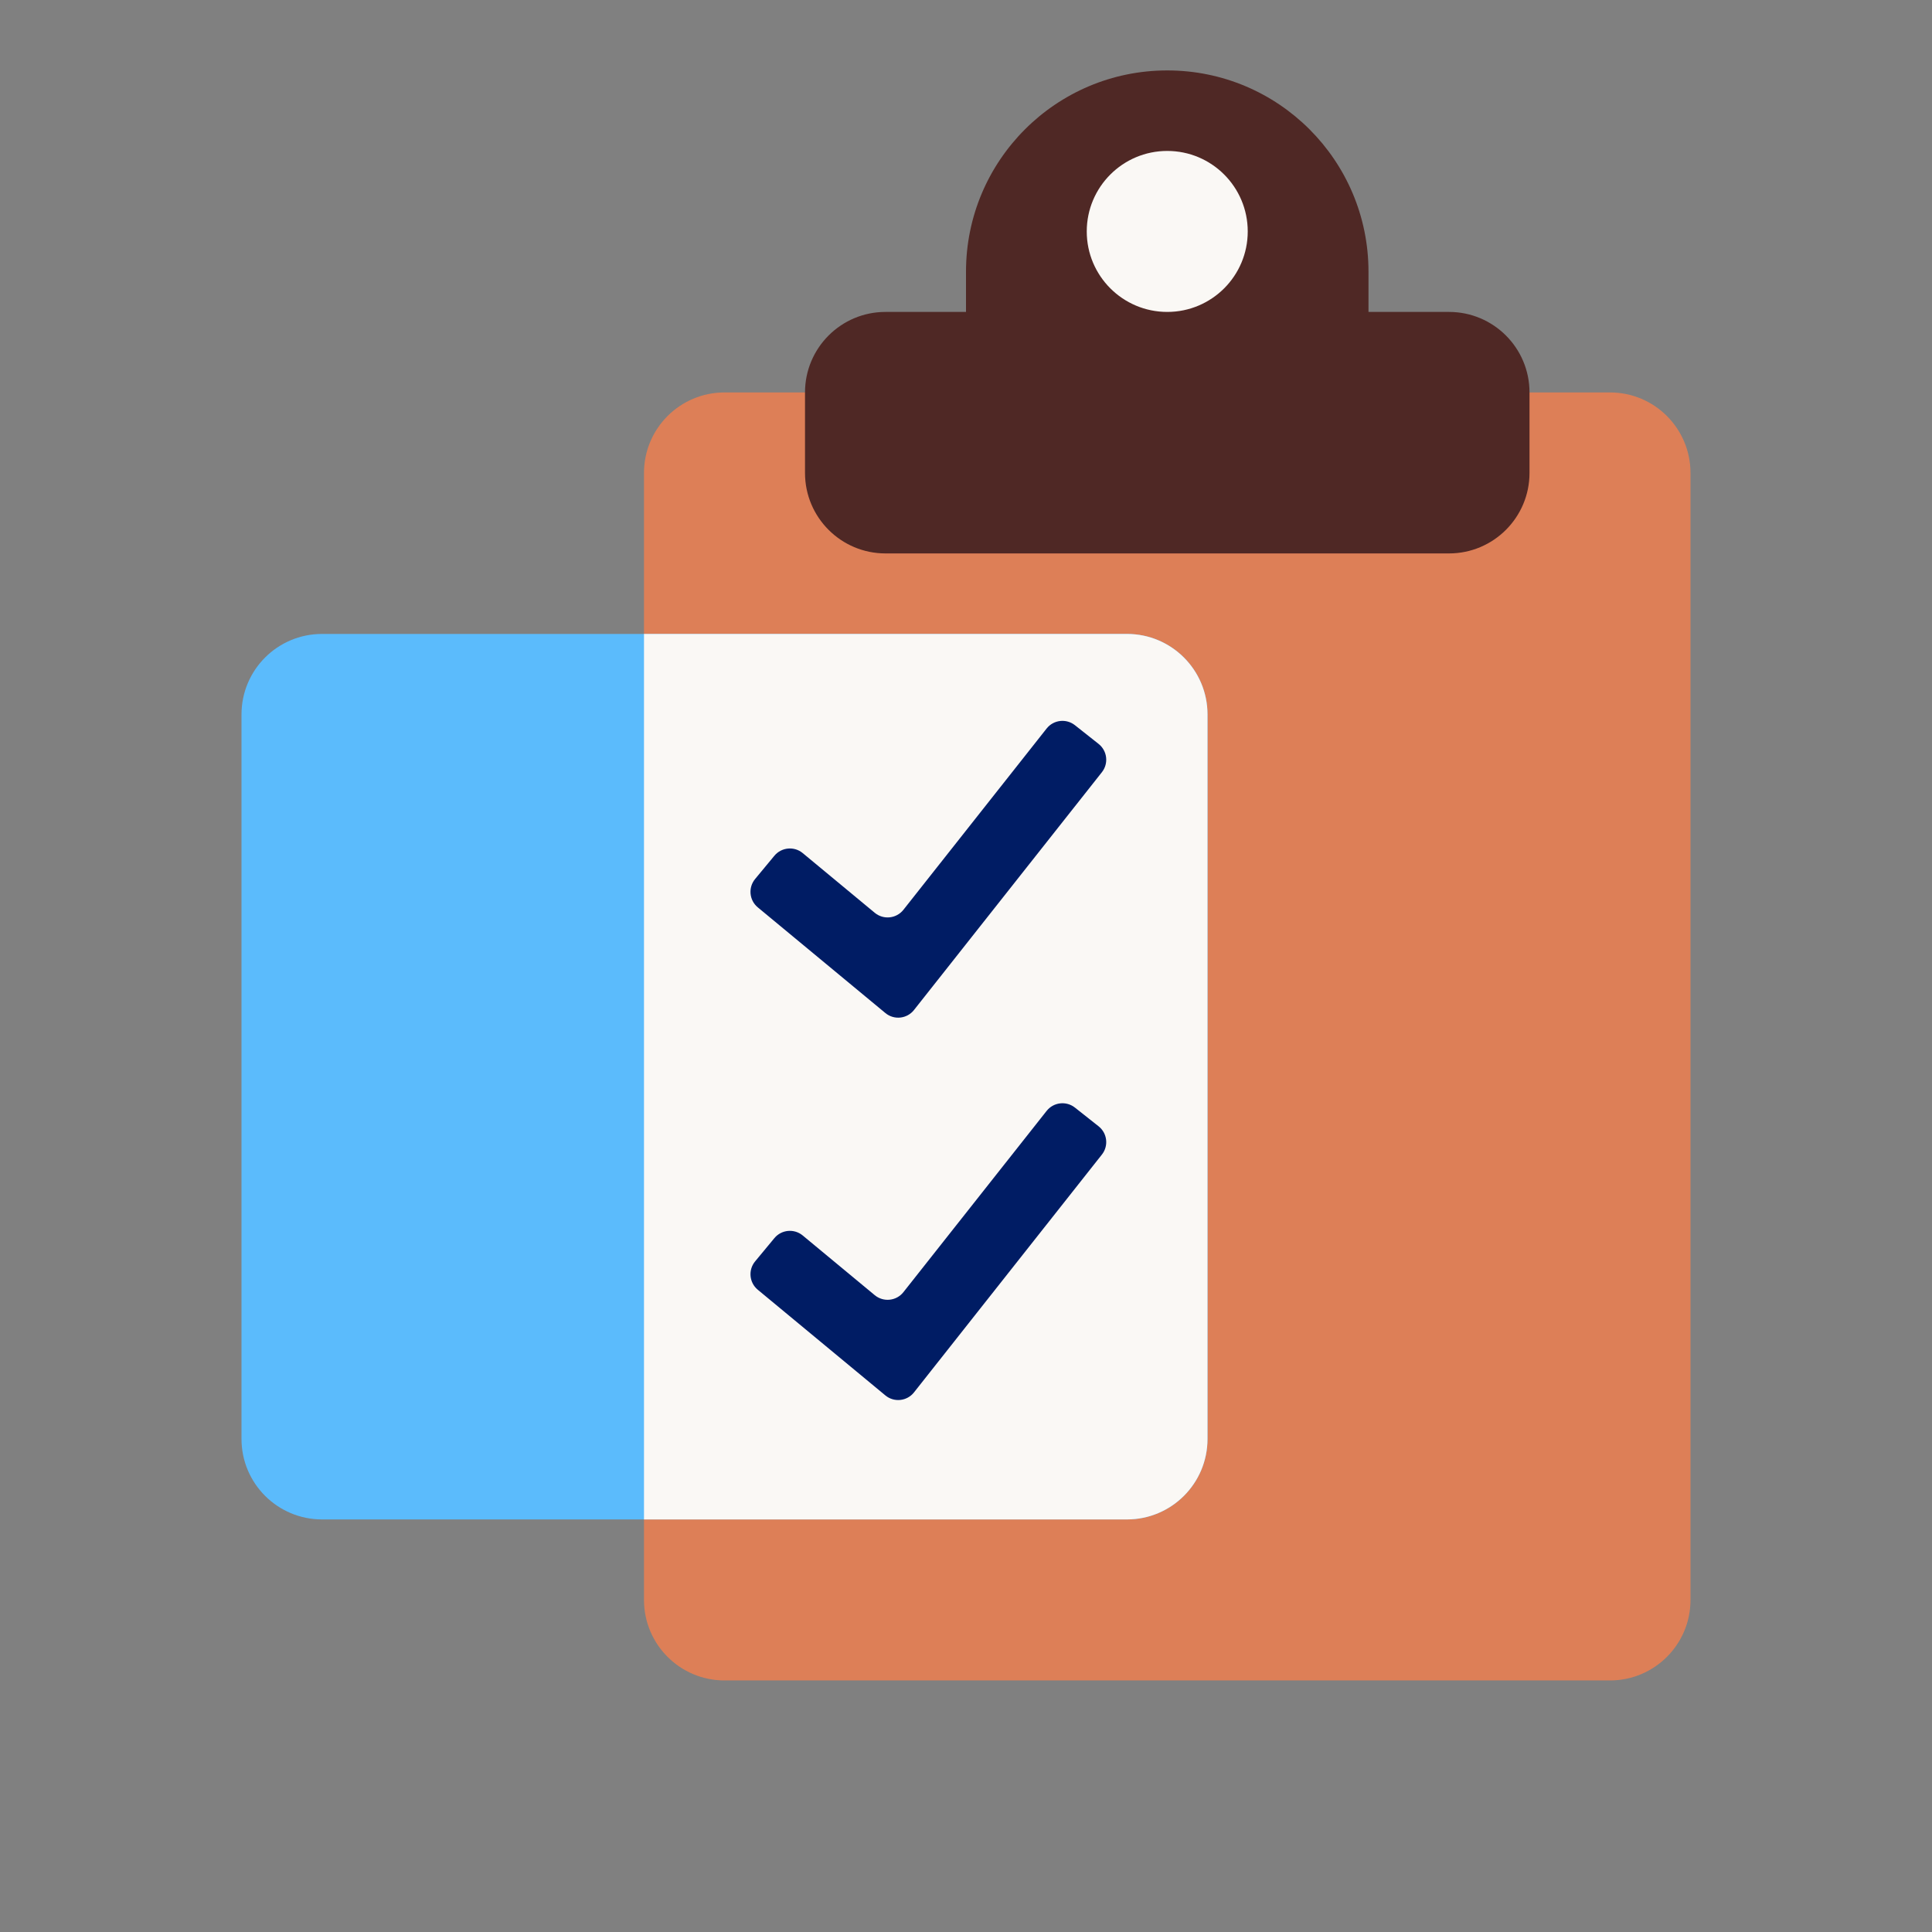 <svg width="64" height="64" viewBox="0 0 64 64" fill="none" xmlns="http://www.w3.org/2000/svg">
<rect x="0" y="0" width="64" height="64" fill="#808080" stroke="none"/>
<path d="M21.333 15.667C21.333 14.194 22.527 13 24 13H53.333C54.806 13 56 14.194 56 15.667V53C56 54.473 54.806 55.667 53.333 55.667H24C22.527 55.667 21.333 54.473 21.333 53V15.667Z" fill="#DD7F57"/>
<path d="M8 23.667C8 22.194 9.194 21 10.667 21H37.333C38.806 21 40 22.194 40 23.667V47.667C40 49.139 38.806 50.333 37.333 50.333H10.667C9.194 50.333 8 49.139 8 47.667V23.667Z" fill="#5BBBFC"/>
<path fill-rule="evenodd" clip-rule="evenodd" d="M21.333 50.333V21H37.333C38.806 21 40 22.194 40 23.667V47.667C40 49.139 38.806 50.333 37.333 50.333H21.333Z" fill="#FAF8F5"/>
<path d="M45.333 9C45.333 5.318 42.349 2.333 38.667 2.333C34.985 2.333 32 5.318 32 9V10.333H29.333C27.861 10.333 26.667 11.527 26.667 13V15.667C26.667 17.139 27.861 18.333 29.333 18.333H48C49.473 18.333 50.667 17.139 50.667 15.667V13C50.667 11.527 49.473 10.333 48 10.333H45.333V9Z" fill="#4F2825"/>
<path d="M41.333 7.667C41.333 9.139 40.139 10.333 38.667 10.333C37.194 10.333 36 9.139 36 7.667C36 6.194 37.194 5 38.667 5C40.139 5 41.333 6.194 41.333 7.667Z" fill="#FAF8F5"/>
<path fill-rule="evenodd" clip-rule="evenodd" d="M36.392 24.643C36.681 24.872 36.73 25.291 36.502 25.58L30.277 33.458C30.045 33.752 29.617 33.797 29.329 33.558L25.102 30.057C24.819 29.822 24.779 29.402 25.014 29.118L25.652 28.348C25.887 28.065 26.308 28.025 26.591 28.26L28.978 30.238C29.267 30.477 29.695 30.431 29.927 30.138L34.671 24.133C34.9 23.844 35.319 23.795 35.608 24.023L36.392 24.643Z" fill="#001C64"/>
<path fill-rule="evenodd" clip-rule="evenodd" d="M36.392 37.31C36.681 37.538 36.73 37.958 36.502 38.246L30.277 46.125C30.045 46.418 29.617 46.464 29.329 46.225L25.102 42.724C24.819 42.489 24.779 42.069 25.014 41.785L25.652 41.015C25.887 40.731 26.308 40.692 26.591 40.927L28.978 42.905C29.267 43.143 29.695 43.098 29.927 42.804L34.671 36.8C34.9 36.511 35.319 36.462 35.608 36.69L36.392 37.31Z" fill="#001C64"/>
</svg>
